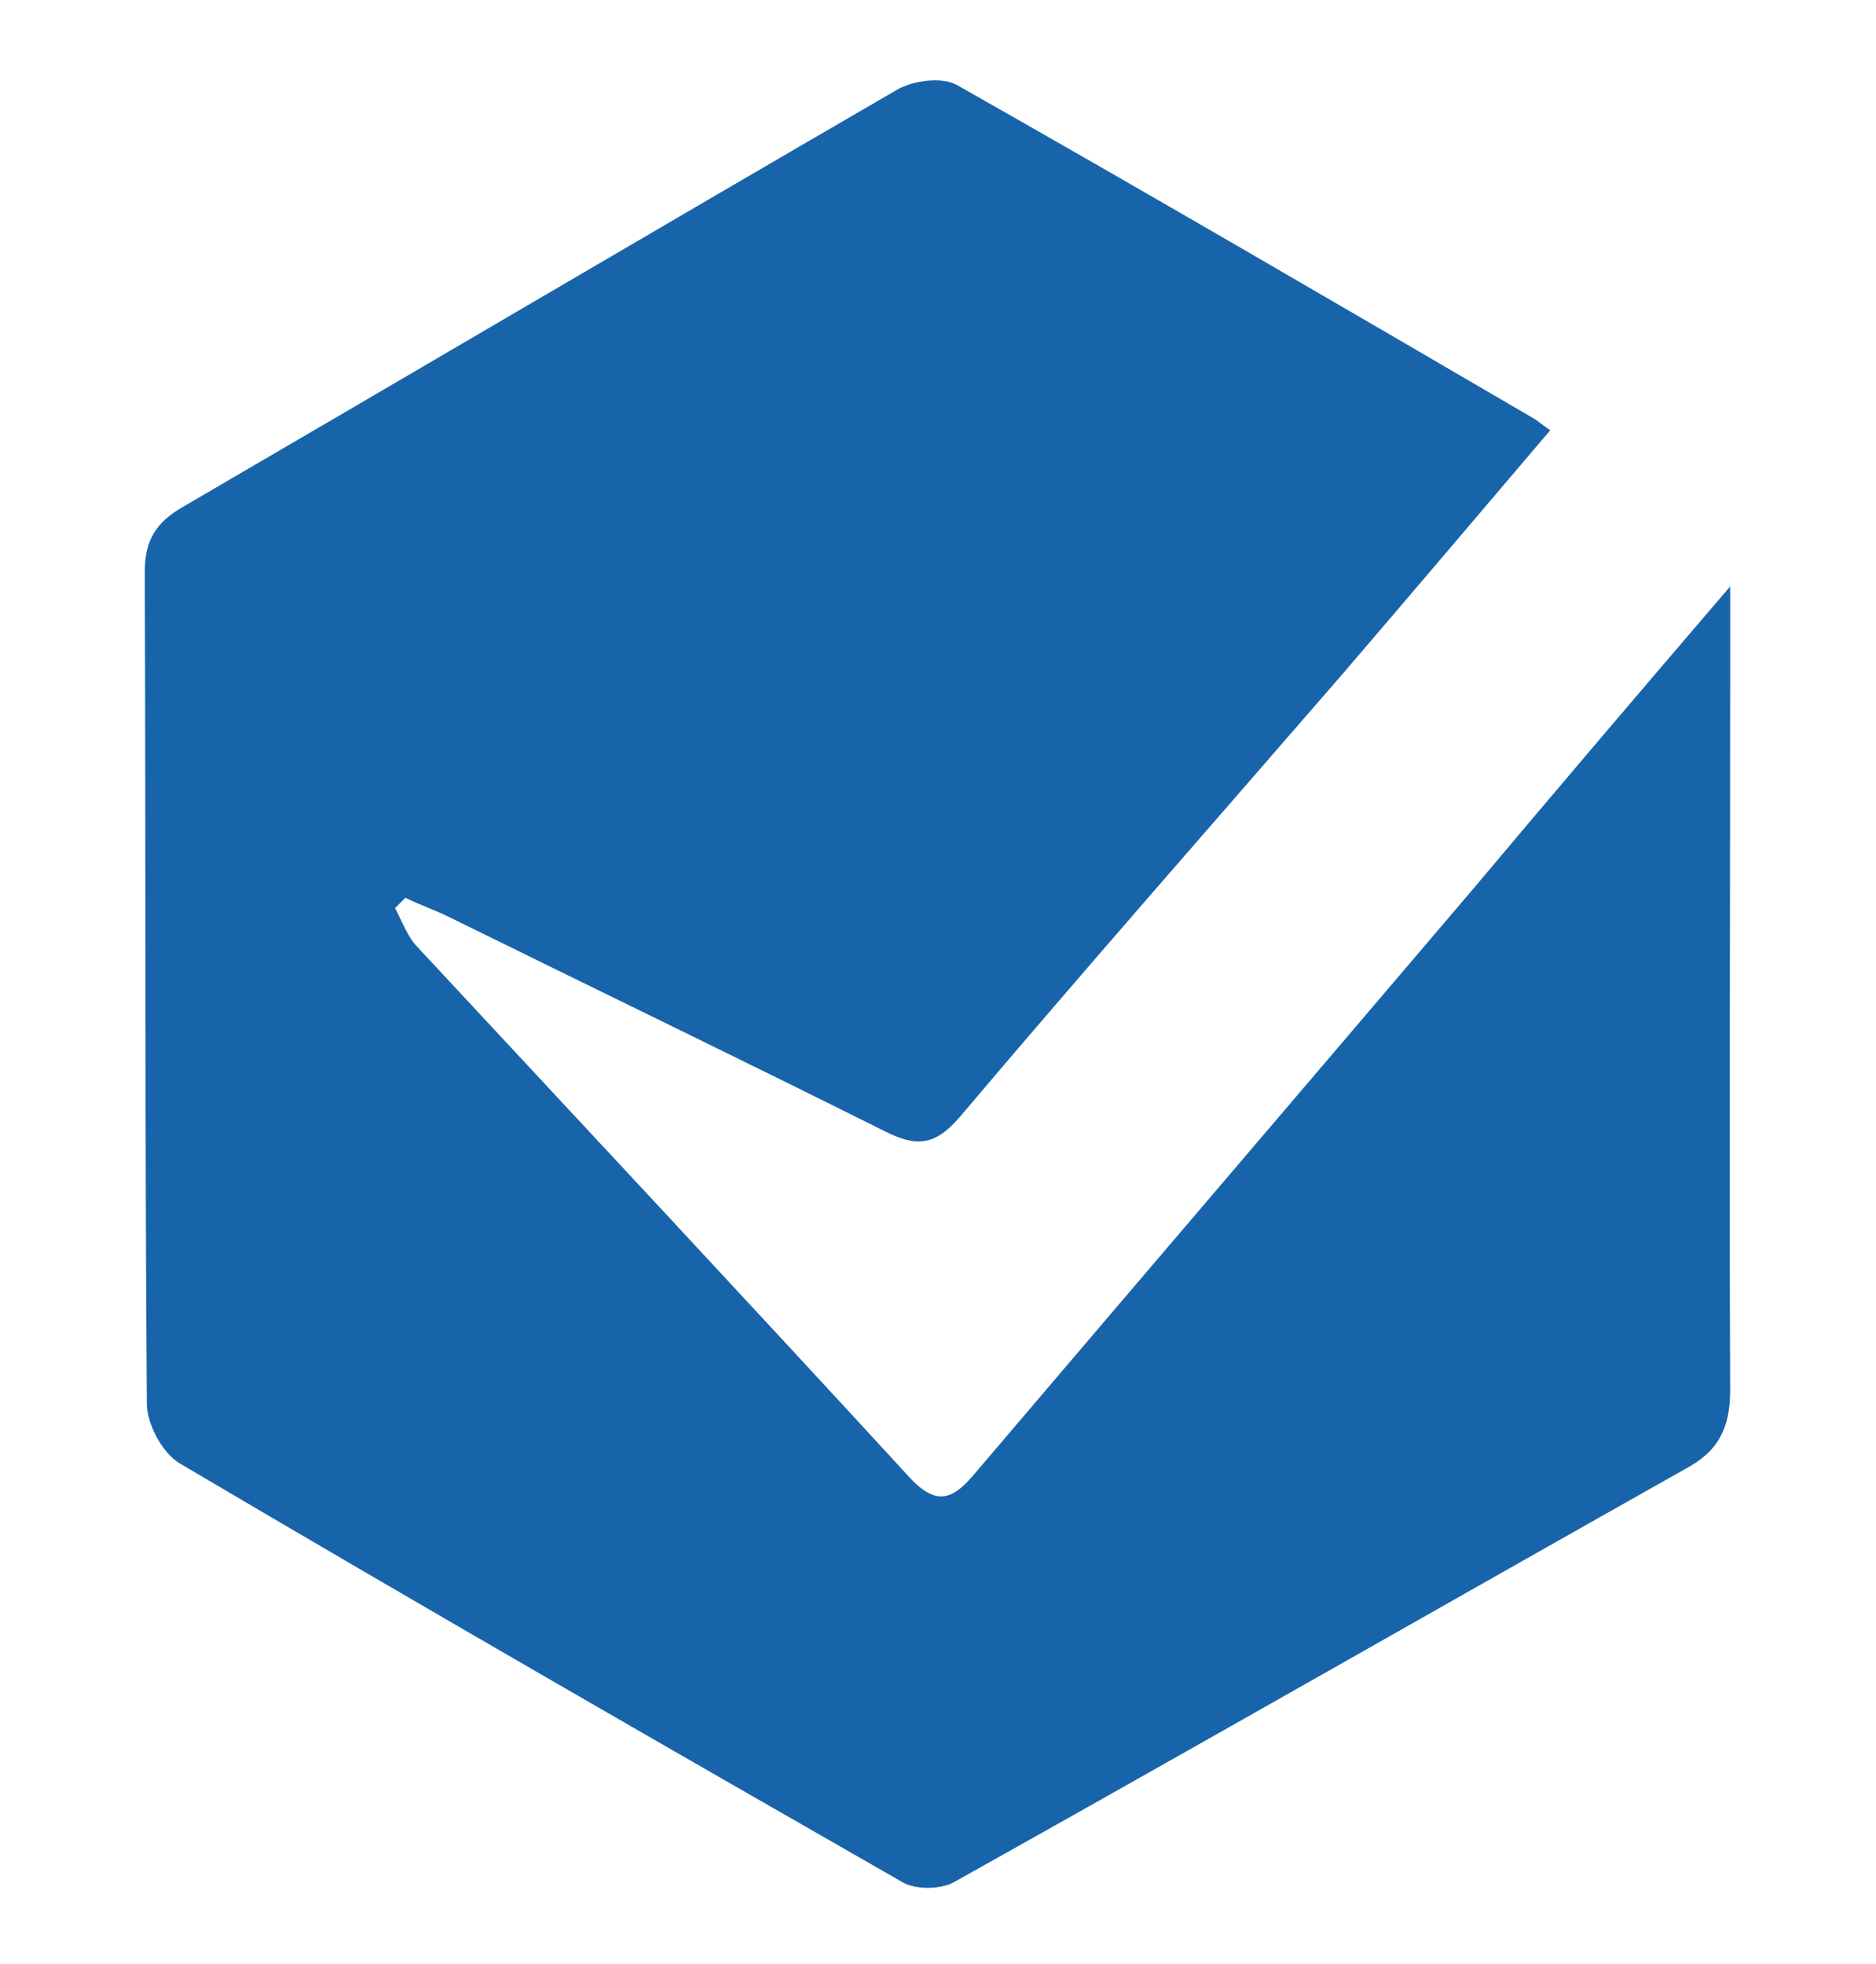 <?xml version="1.0" encoding="utf-8"?>
<!-- Generator: Adobe Illustrator 26.0.1, SVG Export Plug-In . SVG Version: 6.00 Build 0)  -->
<svg version="1.1" id="Layer_1" xmlns="http://www.w3.org/2000/svg" xmlns:xlink="http://www.w3.org/1999/xlink" x="0px" y="0px"
	 viewBox="0 0 181.4 189.9" style="enable-background:new 0 0 181.4 189.9;" xml:space="preserve">
<style type="text/css">
	.st0{fill:#1764AA;}
</style>
<g>
	<path class="st0" d="M167.3,56.7c0,4.2,0,7,0,9.7c0,22.7-0.1,45.3,0,68c0,3.6-1.1,5.9-4.3,7.6c-23.6,13.3-47.2,26.8-70.8,40
		c-1.3,0.7-3.7,0.7-4.9,0c-23.4-13.4-46.7-26.8-69.9-40.5c-1.7-1-3.2-3.8-3.2-5.8C14,108.9,14.1,82.1,14,55.3c0-3.1,1.1-4.8,3.7-6.3
		c23-13.4,45.9-26.9,69-40.3c1.5-0.9,4.3-1.3,5.8-0.5c18.7,10.6,37.2,21.4,55.7,32.2c0.4,0.2,0.8,0.6,1.7,1.2
		c-6.9,8.1-13.5,15.9-20.2,23.7c-12.3,14.2-24.8,28.4-36.9,42.7c-2.4,2.8-4.2,2.9-7.2,1.4c-14-7-28.1-13.8-42.1-20.7
		c-1.4-0.7-2.9-1.2-4.3-1.9c-0.3,0.3-0.7,0.7-1,1c0.7,1.3,1.2,2.8,2.2,3.8c15.9,17.1,31.8,34.1,47.6,51.3c2.8,3,4.4,1.8,6.4-0.6
		c16-18.8,32-37.5,48-56.3C150.3,76.6,158.3,67.2,167.3,56.7z"/>
</g>
</svg>
